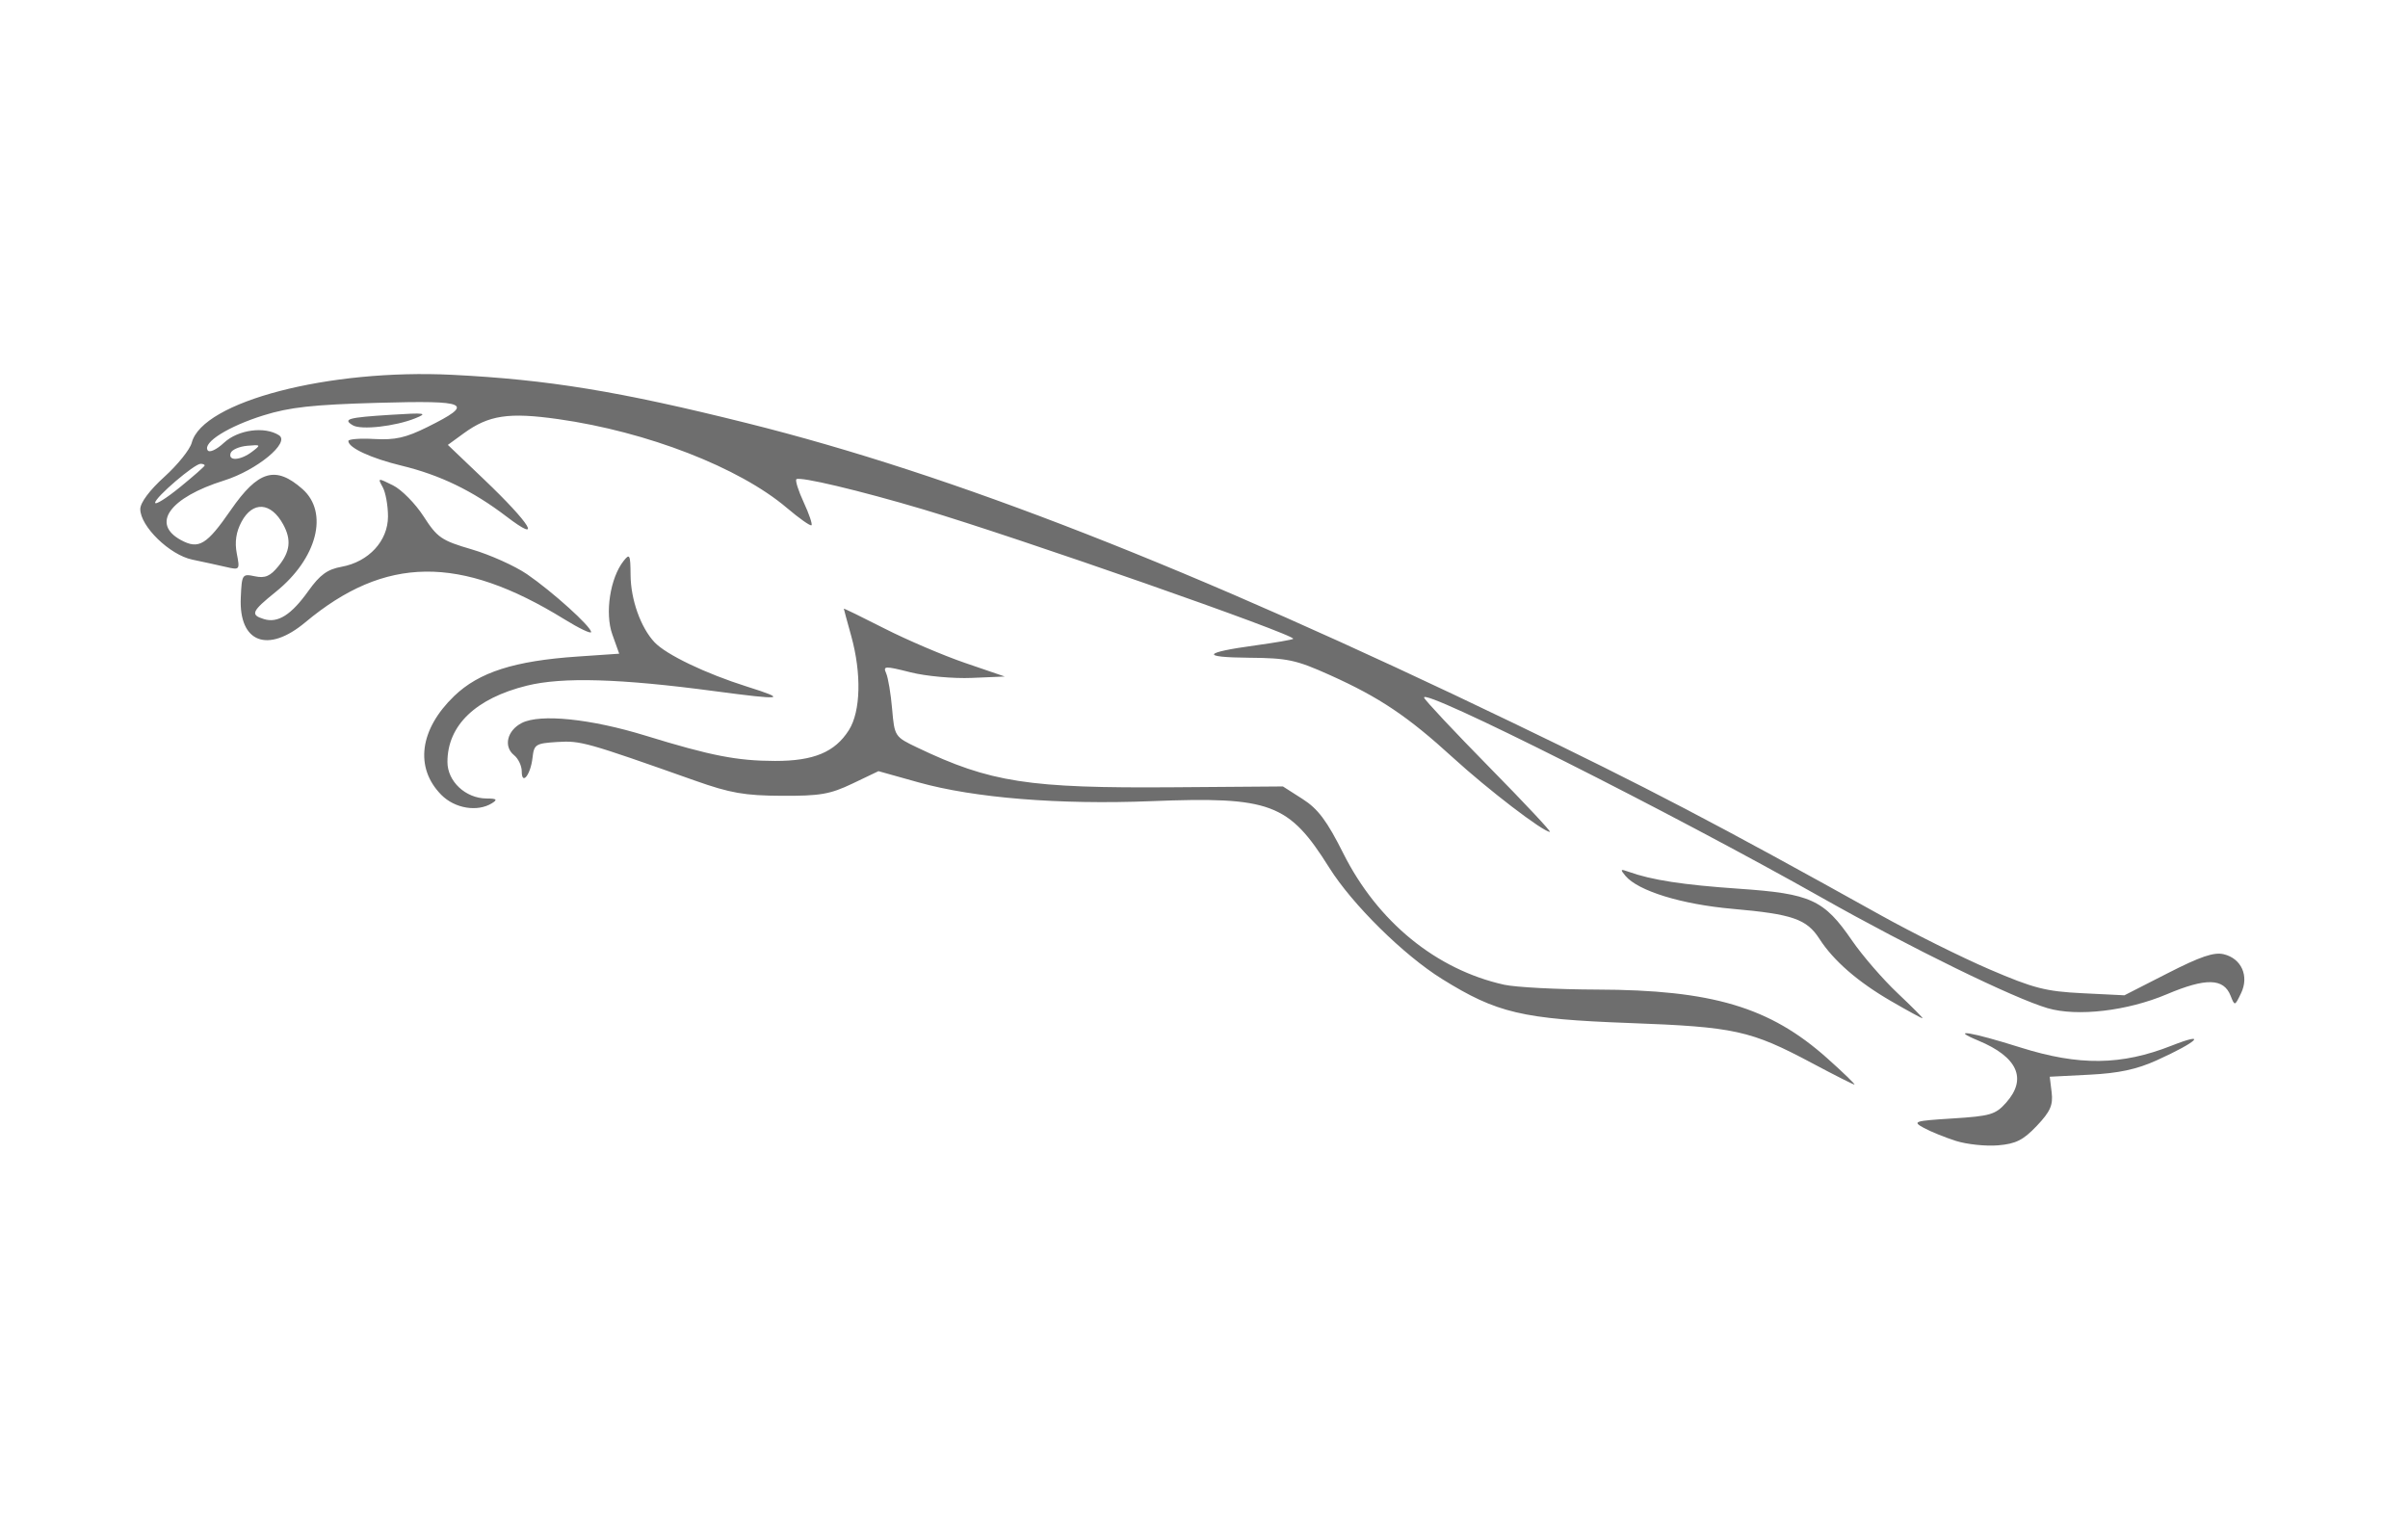 <svg xmlns="http://www.w3.org/2000/svg" width="103" height="65" viewBox="0 0 103 65" fill="none"><path d="M83.665 48.8C83.199 48.652 82.579 48.401 82.288 48.241C81.79 47.968 81.865 47.943 83.533 47.838C85.137 47.737 85.356 47.673 85.811 47.162C86.721 46.141 86.301 45.207 84.619 44.508C83.347 43.98 84.317 44.138 86.424 44.803C88.933 45.593 90.737 45.572 92.883 44.727C94.471 44.102 94.009 44.558 92.248 45.354C91.393 45.74 90.628 45.904 89.379 45.967L87.676 46.054L87.758 46.727C87.823 47.268 87.698 47.548 87.122 48.155C86.542 48.766 86.225 48.925 85.459 48.989C84.939 49.032 84.132 48.947 83.665 48.8ZM77.52 45.478C74.873 44.069 74.208 43.923 69.679 43.756C65.112 43.587 64.028 43.331 61.685 41.875C60.041 40.853 57.844 38.686 56.859 37.115C55.126 34.353 54.353 34.065 49.23 34.268C45.299 34.424 41.677 34.13 39.291 33.464L37.576 32.984L36.463 33.516C35.506 33.972 35.081 34.046 33.442 34.038C31.849 34.03 31.239 33.923 29.734 33.391C25.066 31.739 24.835 31.675 23.843 31.736C22.91 31.794 22.843 31.837 22.778 32.412C22.695 33.144 22.317 33.617 22.317 32.989C22.317 32.755 22.169 32.446 21.989 32.301C21.527 31.931 21.691 31.245 22.317 30.924C23.102 30.521 25.263 30.742 27.615 31.466C30.407 32.325 31.526 32.544 33.152 32.547C34.807 32.55 35.715 32.171 36.312 31.226C36.817 30.426 36.856 28.806 36.409 27.198C36.237 26.58 36.095 26.056 36.094 26.035C36.093 26.014 36.878 26.396 37.84 26.886C38.801 27.375 40.351 28.037 41.283 28.356L42.978 28.936L41.559 28.996C40.777 29.029 39.603 28.922 38.946 28.756C37.842 28.478 37.765 28.481 37.905 28.798C37.989 28.986 38.104 29.674 38.16 30.325C38.262 31.5 38.272 31.515 39.243 31.978C42.361 33.467 43.998 33.72 50.199 33.673L54.876 33.638L55.718 34.176C56.376 34.596 56.758 35.106 57.459 36.502C58.927 39.427 61.43 41.471 64.335 42.118C64.827 42.227 66.612 42.321 68.302 42.326C73.238 42.339 75.706 43.075 78.156 45.262C78.855 45.886 79.379 46.394 79.321 46.389C79.263 46.385 78.452 45.975 77.52 45.478ZM80.898 42.825C79.47 41.999 78.424 41.09 77.822 40.153C77.279 39.309 76.669 39.099 74.107 38.873C71.93 38.681 70.071 38.109 69.527 37.462C69.294 37.185 69.312 37.16 69.653 37.284C70.638 37.64 71.985 37.848 74.382 38.013C77.46 38.224 78.017 38.48 79.22 40.23C79.666 40.877 80.542 41.89 81.168 42.48C81.794 43.071 82.273 43.554 82.232 43.554C82.191 43.554 81.59 43.226 80.898 42.825ZM87.586 43.122C86.143 42.702 81.71 40.534 77.944 38.406C71.476 34.752 60.747 29.356 60.916 29.843C60.957 29.96 62.214 31.299 63.708 32.819C65.203 34.338 66.367 35.581 66.295 35.581C66.007 35.581 63.652 33.778 62.156 32.412C60.214 30.638 59.013 29.832 56.896 28.879C55.438 28.223 55.079 28.146 53.43 28.133C51.335 28.116 51.437 27.914 53.697 27.605C54.548 27.488 55.276 27.362 55.315 27.325C55.476 27.169 43.517 22.985 39.482 21.785C36.774 20.98 34.2 20.369 34.064 20.499C34.01 20.552 34.151 20.998 34.38 21.49C34.608 21.982 34.757 22.421 34.711 22.465C34.664 22.51 34.19 22.176 33.656 21.723C31.621 19.995 27.684 18.466 23.879 17.927C21.76 17.627 20.906 17.755 19.836 18.534L19.156 19.029L20.705 20.507C22.713 22.422 23.238 23.294 21.659 22.089C20.22 20.992 18.827 20.317 17.175 19.917C15.87 19.601 14.9 19.151 14.9 18.863C14.9 18.781 15.4 18.742 16.012 18.777C16.9 18.827 17.359 18.724 18.281 18.266C20.331 17.248 20.064 17.119 16.145 17.23C13.381 17.308 12.39 17.417 11.274 17.765C9.775 18.232 8.668 18.924 8.882 19.258C8.957 19.376 9.256 19.238 9.584 18.935C10.187 18.378 11.321 18.225 11.934 18.617C12.422 18.93 10.987 20.112 9.584 20.552C7.25 21.285 6.446 22.401 7.746 23.103C8.502 23.511 8.841 23.306 9.869 21.82C11.042 20.123 11.789 19.904 12.937 20.917C14.073 21.92 13.566 23.887 11.804 25.308C10.76 26.15 10.695 26.298 11.29 26.48C11.886 26.663 12.461 26.299 13.19 25.277C13.683 24.586 14.003 24.352 14.607 24.243C15.77 24.032 16.596 23.138 16.596 22.09C16.596 21.624 16.494 21.059 16.369 20.835C16.149 20.437 16.16 20.436 16.811 20.76C17.178 20.943 17.767 21.541 18.12 22.088C18.706 22.998 18.883 23.119 20.181 23.499C20.962 23.728 22.024 24.205 22.542 24.559C23.623 25.3 25.284 26.799 25.284 27.034C25.284 27.122 24.768 26.875 24.138 26.486C19.673 23.731 16.472 23.768 13.061 26.616C11.453 27.96 10.215 27.489 10.299 25.566C10.343 24.561 10.361 24.534 10.902 24.649C11.34 24.741 11.558 24.648 11.909 24.217C12.413 23.599 12.472 23.088 12.114 22.432C11.591 21.473 10.81 21.423 10.331 22.317C10.099 22.749 10.034 23.186 10.128 23.672C10.265 24.375 10.256 24.387 9.67 24.251C9.342 24.175 8.691 24.034 8.225 23.936C7.258 23.735 6 22.512 6 21.774C6 21.501 6.404 20.961 7.032 20.394C7.6 19.881 8.126 19.225 8.202 18.935C8.66 17.175 14.066 15.768 19.35 16.032C23.455 16.238 26.488 16.735 31.959 18.1C40.764 20.297 50.907 24.265 64.699 30.909C70.424 33.666 73.453 35.251 80.439 39.142C81.811 39.906 83.909 40.95 85.101 41.462C86.989 42.273 87.499 42.404 89.069 42.482L90.87 42.571L92.72 41.627C94.122 40.911 94.704 40.714 95.121 40.815C95.878 40.998 96.211 41.749 95.86 42.48C95.592 43.037 95.588 43.038 95.411 42.589C95.115 41.835 94.356 41.818 92.68 42.528C90.993 43.242 88.854 43.492 87.586 43.122ZM8.755 19.909C8.755 19.87 8.677 19.838 8.581 19.838C8.315 19.838 6.636 21.274 6.636 21.502C6.636 21.612 7.113 21.315 7.695 20.841C8.278 20.367 8.755 19.947 8.755 19.909ZM10.78 19.323C11.173 19.026 11.163 19.014 10.572 19.067C10.232 19.098 9.914 19.238 9.866 19.378C9.746 19.732 10.283 19.699 10.78 19.323ZM18.875 33.996C17.732 32.837 17.944 31.202 19.423 29.775C20.485 28.751 22.001 28.265 24.716 28.081L26.486 27.96L26.191 27.134C25.867 26.227 26.097 24.727 26.672 23.995C26.936 23.659 26.966 23.72 26.972 24.598C26.98 25.645 27.405 26.839 27.994 27.468C28.491 27.999 30.178 28.808 31.959 29.37C33.717 29.924 33.505 29.953 30.566 29.562C26.525 29.023 24.058 28.951 22.54 29.326C20.345 29.869 19.139 31.027 19.139 32.591C19.139 33.422 19.915 34.147 20.809 34.153C21.245 34.155 21.296 34.198 21.046 34.354C20.423 34.742 19.453 34.582 18.875 33.996ZM15.092 18.191C14.645 17.924 14.885 17.857 16.701 17.743C18.196 17.648 18.321 17.666 17.761 17.892C16.904 18.237 15.444 18.401 15.092 18.191Z" fill="#6E6E6E"></path></svg>